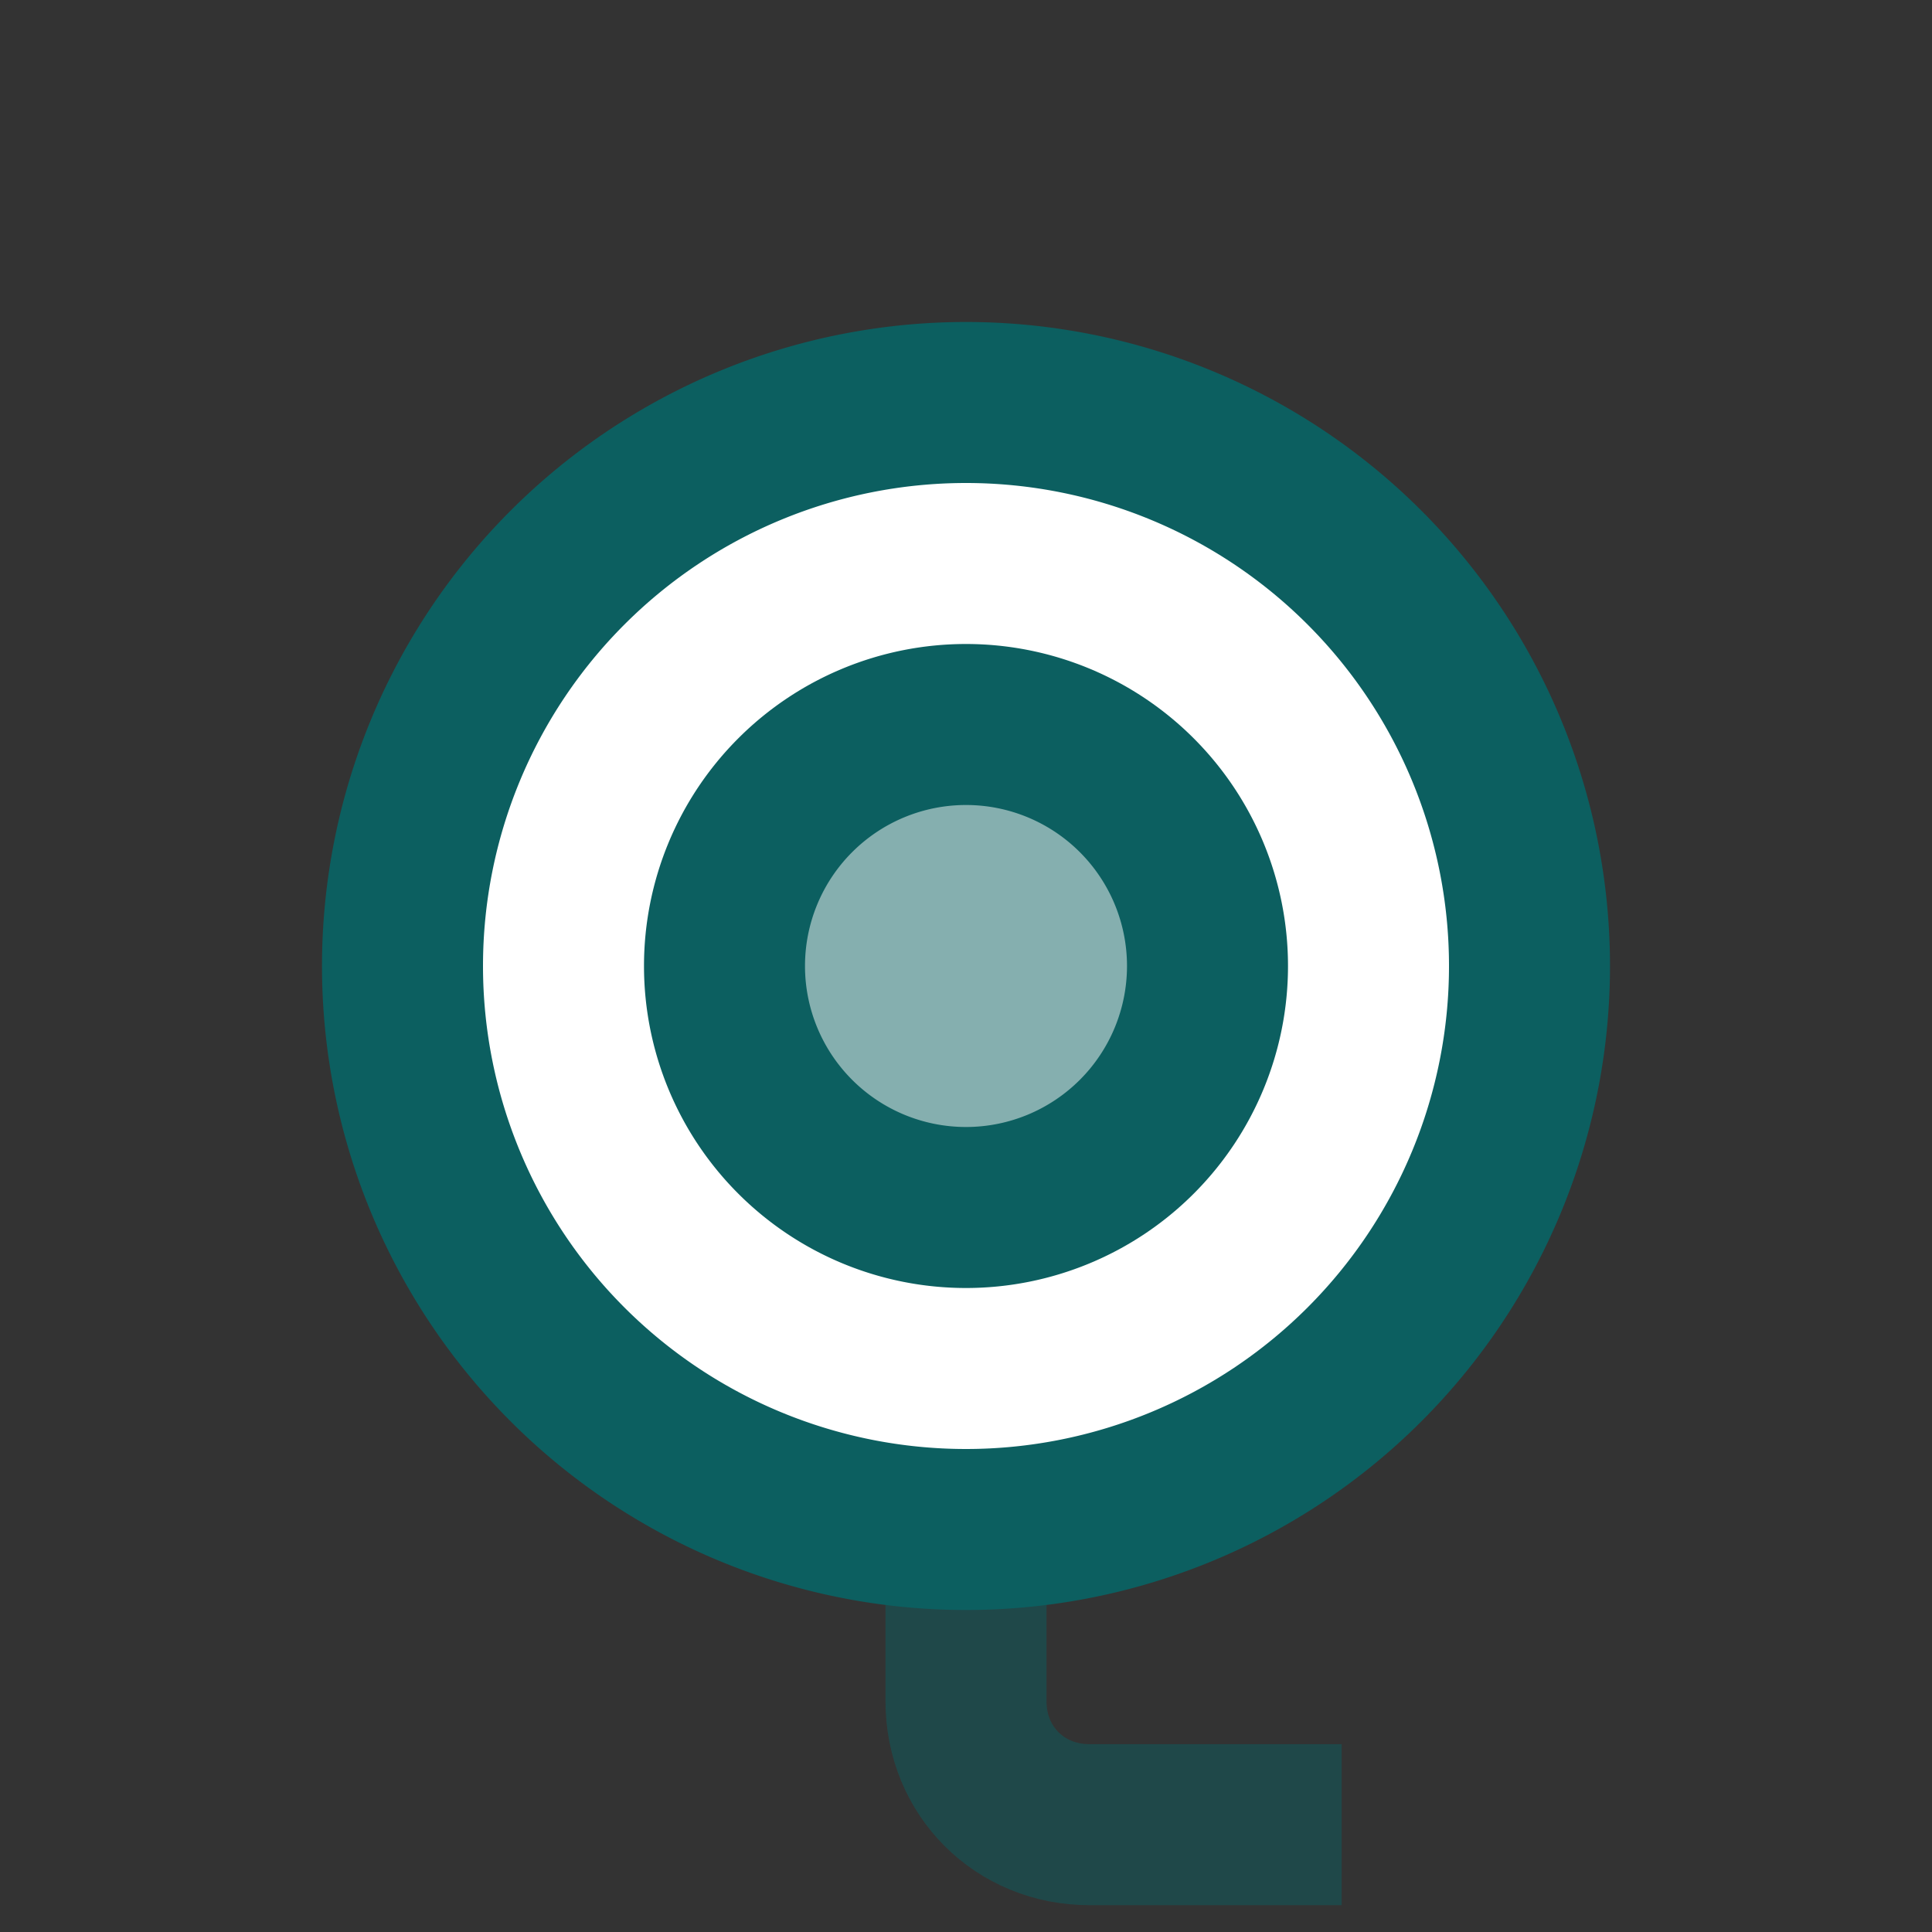<svg xmlns="http://www.w3.org/2000/svg" width="36" height="36" fill="none"><rect width="100%" height="100%" fill="#333333" stroke="none"/><path stroke="#0C5F60" stroke-opacity=".5" stroke-width="3" d="M25 34h-4.7C19 34 18 33 18 31.7V27"/><path fill="#0C5F60" d="M30 18a12 12 0 1 0-24 0 12 12 0 0 0 24 0Z"/><path fill="#fff" d="M27 18a9 9 0 1 0-18 0 9 9 0 0 0 18 0Z"/><path fill="#0C5F60" d="M24 18a6 6 0 1 0-12 0 6 6 0 0 0 12 0Z"/><path fill="#85AFAF" d="M21 18a3 3 0 1 0-6 0 3 3 0 0 0 6 0Z"/></svg>